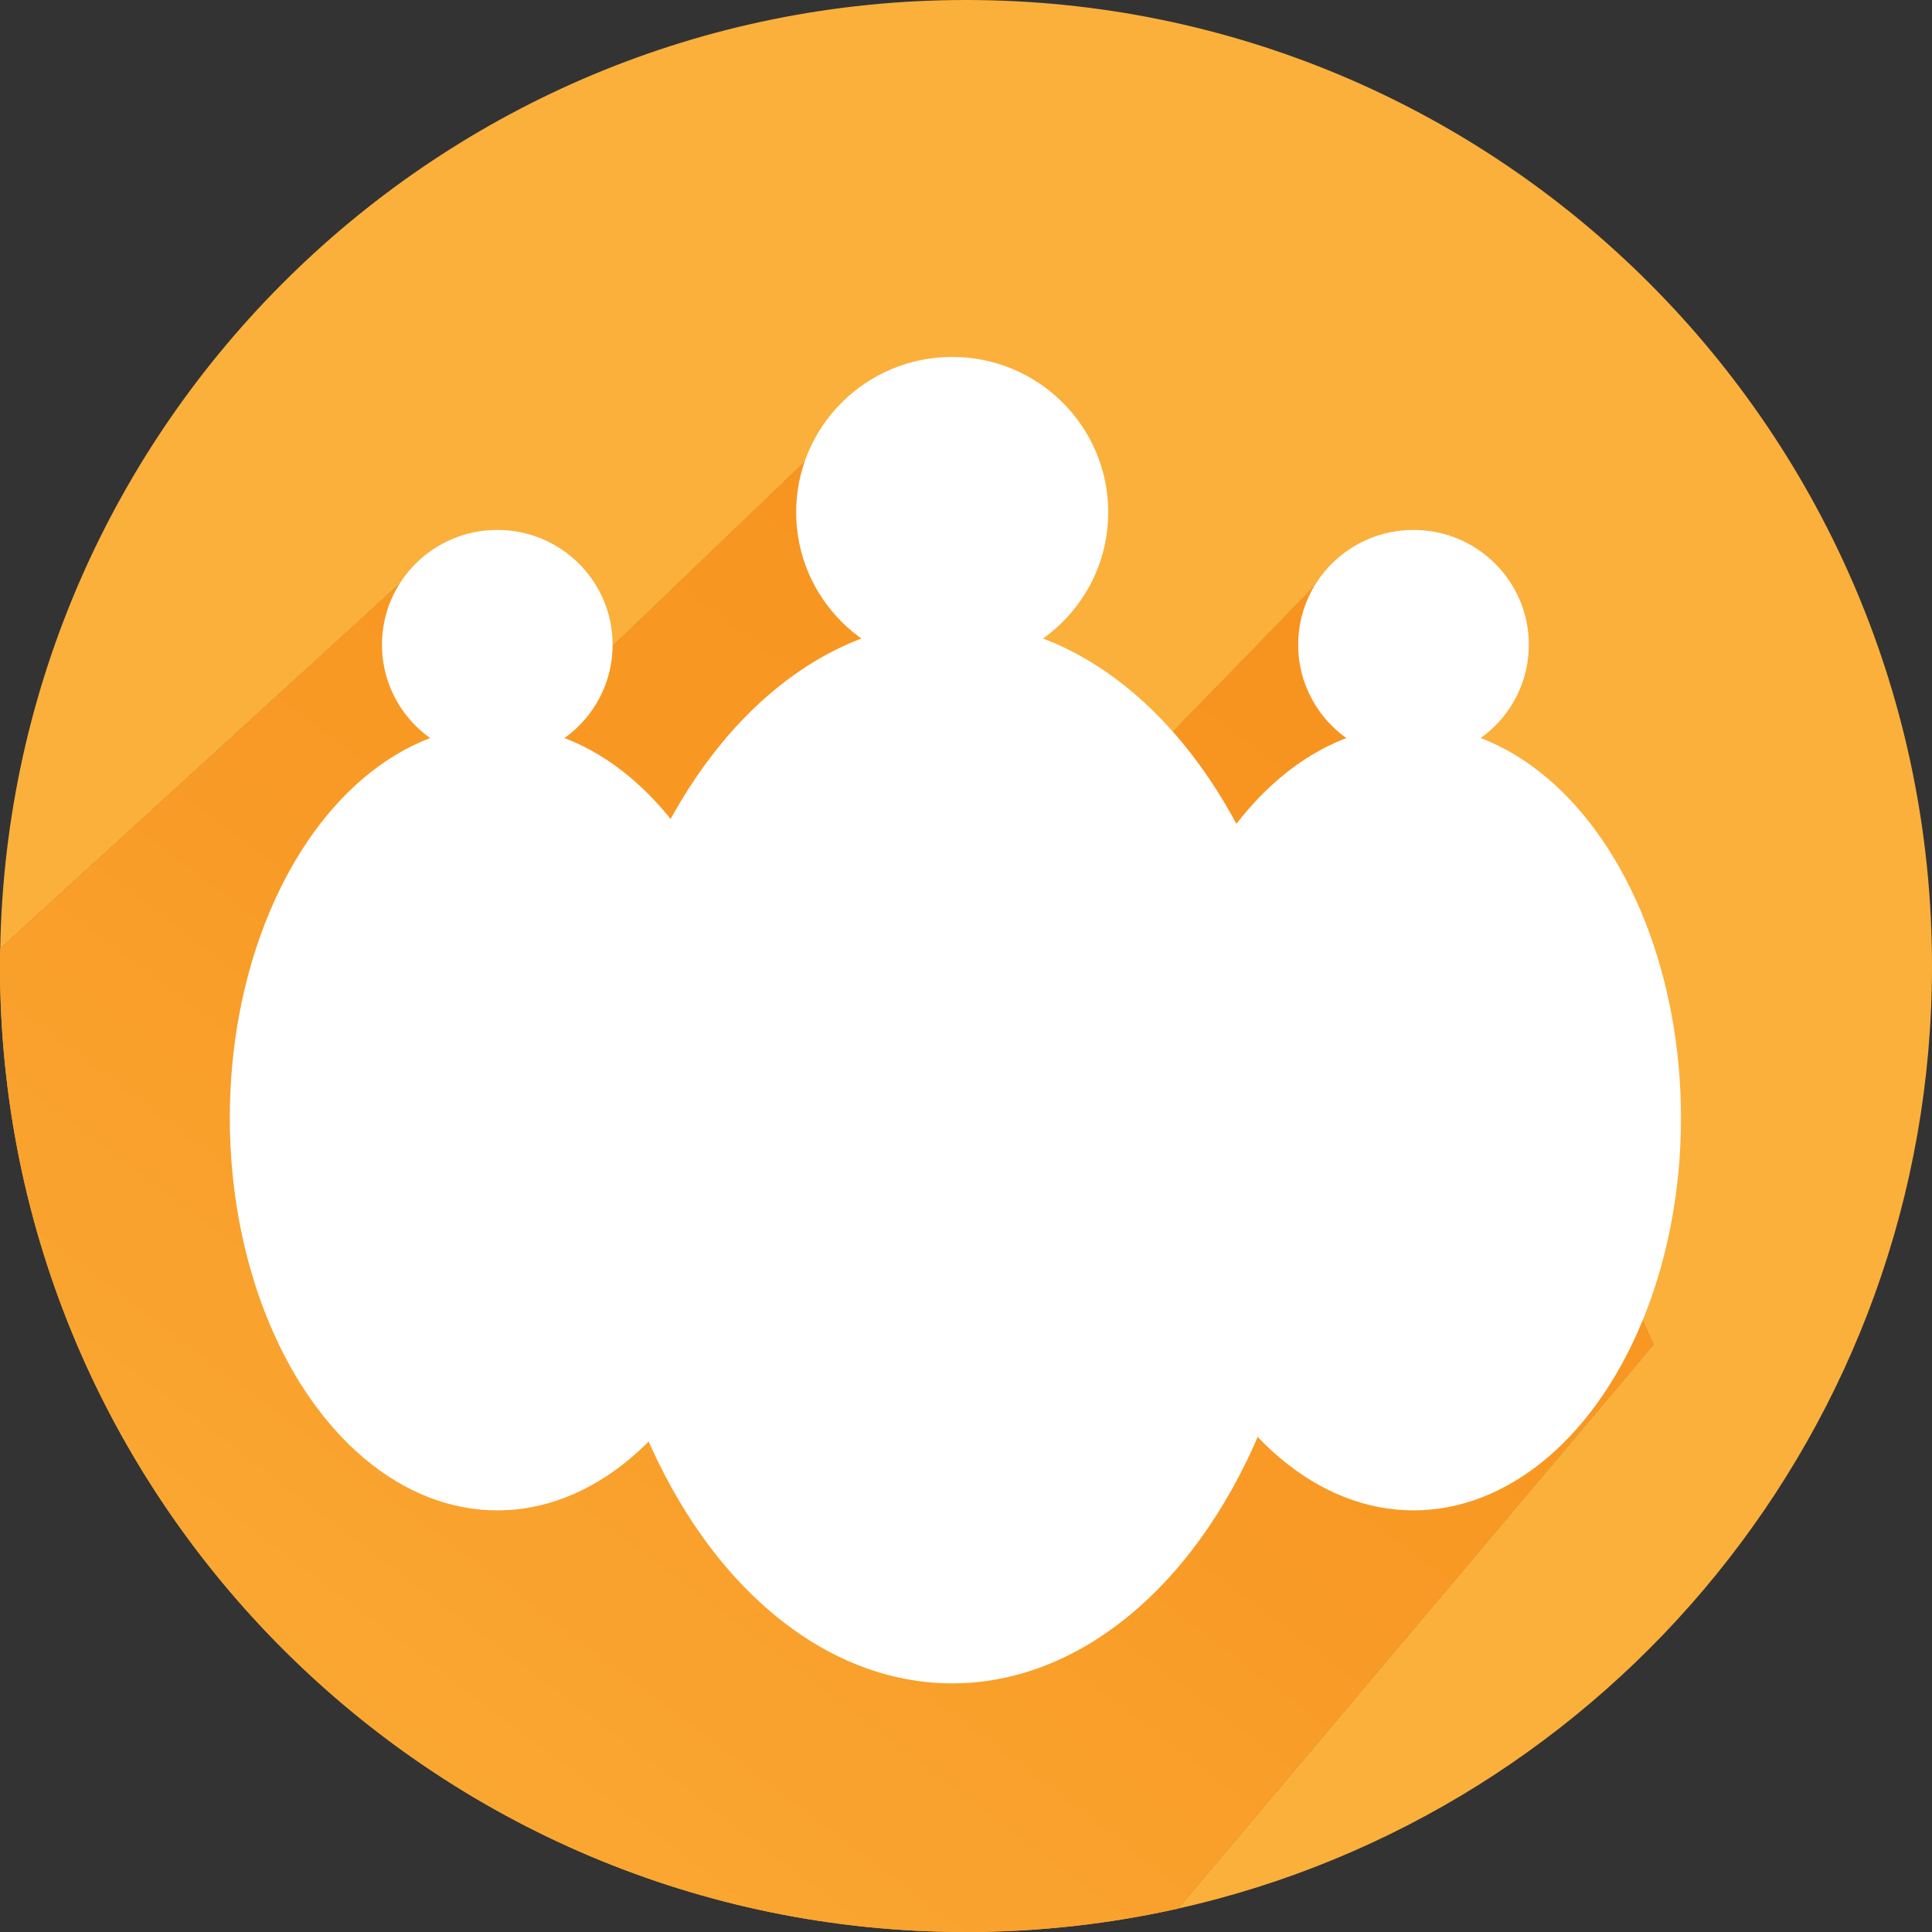 <?xml version="1.0" encoding="utf-8"?>
<!-- Generator: Adobe Illustrator 15.0.0, SVG Export Plug-In . SVG Version: 6.00 Build 0)  -->
<!DOCTYPE svg PUBLIC "-//W3C//DTD SVG 1.1//EN" "http://www.w3.org/Graphics/SVG/1.1/DTD/svg11.dtd">
<svg version="1.1" id="Layer_1" xmlns="http://www.w3.org/2000/svg" xmlns:xlink="http://www.w3.org/1999/xlink" x="0px" y="0px"
	 width="311.333px" height="311.334px" viewBox="0 0 311.333 311.334" enable-background="new 0 0 311.333 311.334"
	 xml:space="preserve">
<rect x="0" y="0" width="311.333" height="311.334" fill="#333333" stroke="none"/>
<path fill="#FBB03B" d="M311.334,155.667C311.334,69.695,241.639,0,155.667,0C70.63,0,1.53,68.189,0.036,152.869L64.37,94.106
	l30.757,13.466l37.384-35.862l52.164,50.685l27.082-27.87l54.695,122.151l-76.648,90.894
	C259.354,292.008,311.334,229.912,311.334,155.667z"/>
<path fill="#FBB03B" d="M211.756,94.525l-27.082,27.87L132.511,71.71l-37.384,35.862L64.37,94.106L0.036,152.869
	C0.019,153.801,0,154.732,0,155.667c0,85.973,69.694,155.667,155.667,155.667c11.728,0,23.15-1.306,34.136-3.765l76.648-90.894
	L211.756,94.525z"/>
<linearGradient id="SVGID_1_" gradientUnits="userSpaceOnUse" x1="-172.935" y1="272.101" x2="256.625" y2="188.603" gradientTransform="matrix(0.508 -0.508 0.707 0.707 -70.661 77.552)">
	<stop  offset="0" style="stop-color:#FBB03B"/>
	<stop  offset="0.03" style="stop-color:#FBAF3A"/>
	<stop  offset="0.611" style="stop-color:#F89A25"/>
	<stop  offset="1" style="stop-color:#F7931E"/>
</linearGradient>
<path fill="url(#SVGID_1_)" d="M211.756,94.525l-27.082,27.87L132.511,71.71l-37.384,35.862L64.37,94.106L0.036,152.869
	C0.019,153.801,0,154.732,0,155.667c0,85.973,69.694,155.667,155.667,155.667c11.728,0,23.15-1.306,34.136-3.765l76.648-90.894
	L211.756,94.525z"/>
<g>
	<ellipse fill="#FFFFFF" cx="80.137" cy="103.895" rx="18.584" ry="18.5"/>
	<ellipse fill="#FFFFFF" cx="80.137" cy="180.151" rx="43.105" ry="63.239"/>
	<ellipse fill="#FFFFFF" cx="227.779" cy="103.895" rx="18.584" ry="18.5"/>
	<ellipse fill="#FFFFFF" cx="227.779" cy="180.151" rx="43.104" ry="63.239"/>
	<ellipse fill="#FFFFFF" cx="153.442" cy="82.546" rx="25.143" ry="25.027"/>
	<ellipse fill="#FFFFFF" cx="153.442" cy="185.713" rx="58.314" ry="85.555"/>
</g>
</svg>
